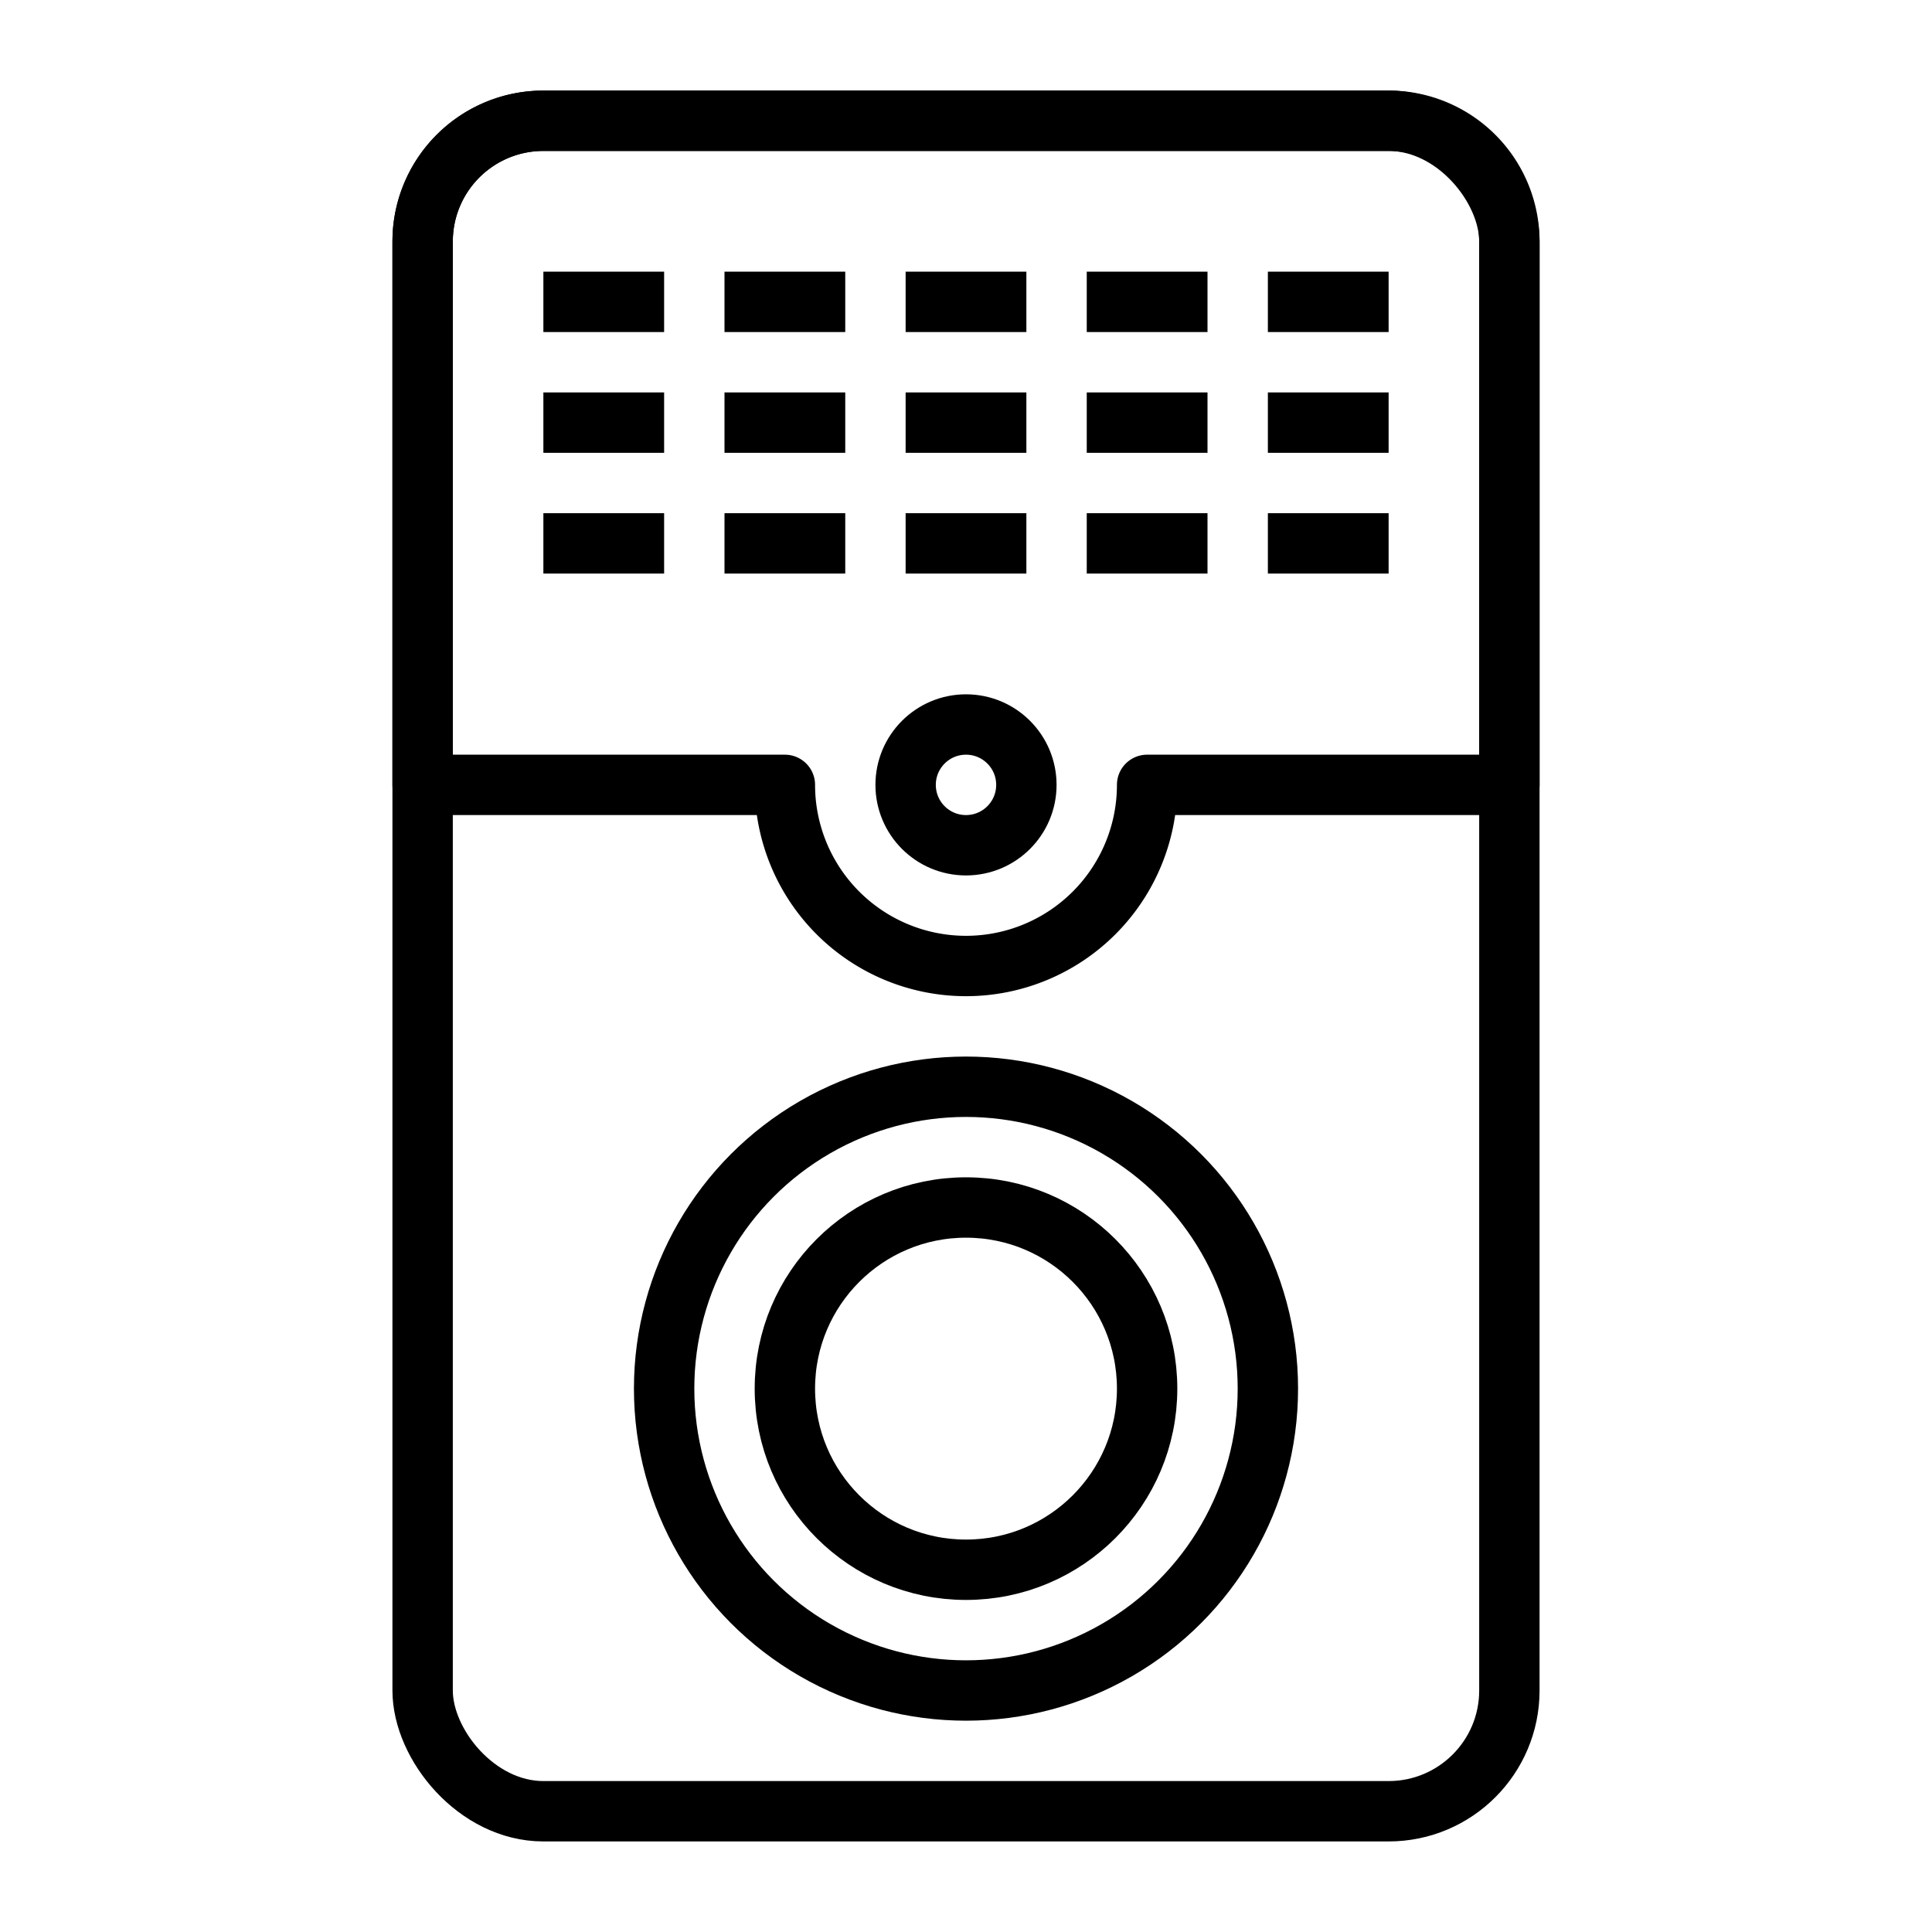 <svg xmlns="http://www.w3.org/2000/svg" viewBox="0 0 64 64" id="doorbell"><rect width="36" height="56" x="14" y="4" fill="none" stroke="#000" stroke-linecap="round" stroke-linejoin="round" stroke-width="2" rx="4"></rect><circle cx="32" cy="46" r="10" fill="none" stroke="#000" stroke-linecap="round" stroke-linejoin="round" stroke-width="2"></circle><path fill="none" stroke="#000" stroke-linecap="round" stroke-linejoin="round" stroke-width="2" d="M14 26h12a6 6 0 0 0 12 0h12V8a4 4 0 0 0-4-4H18a4 4 0 0 0-4 4Z"></path><circle cx="32" cy="46" r="6" fill="none" stroke="#000" stroke-linecap="round" stroke-linejoin="round" stroke-width="2"></circle><circle cx="32" cy="26" r="2" fill="none" stroke="#000" stroke-linecap="round" stroke-linejoin="round" stroke-width="2"></circle><path fill="none" stroke="#000" stroke-linejoin="round" stroke-width="2" d="M18 10h4M24 10h4M30 10h4M36 10h4M42 10h4M18 14h4M24 14h4M30 14h4M36 14h4M42 14h4M18 18h4M24 18h4M30 18h4M36 18h4M42 18h4"></path></svg>